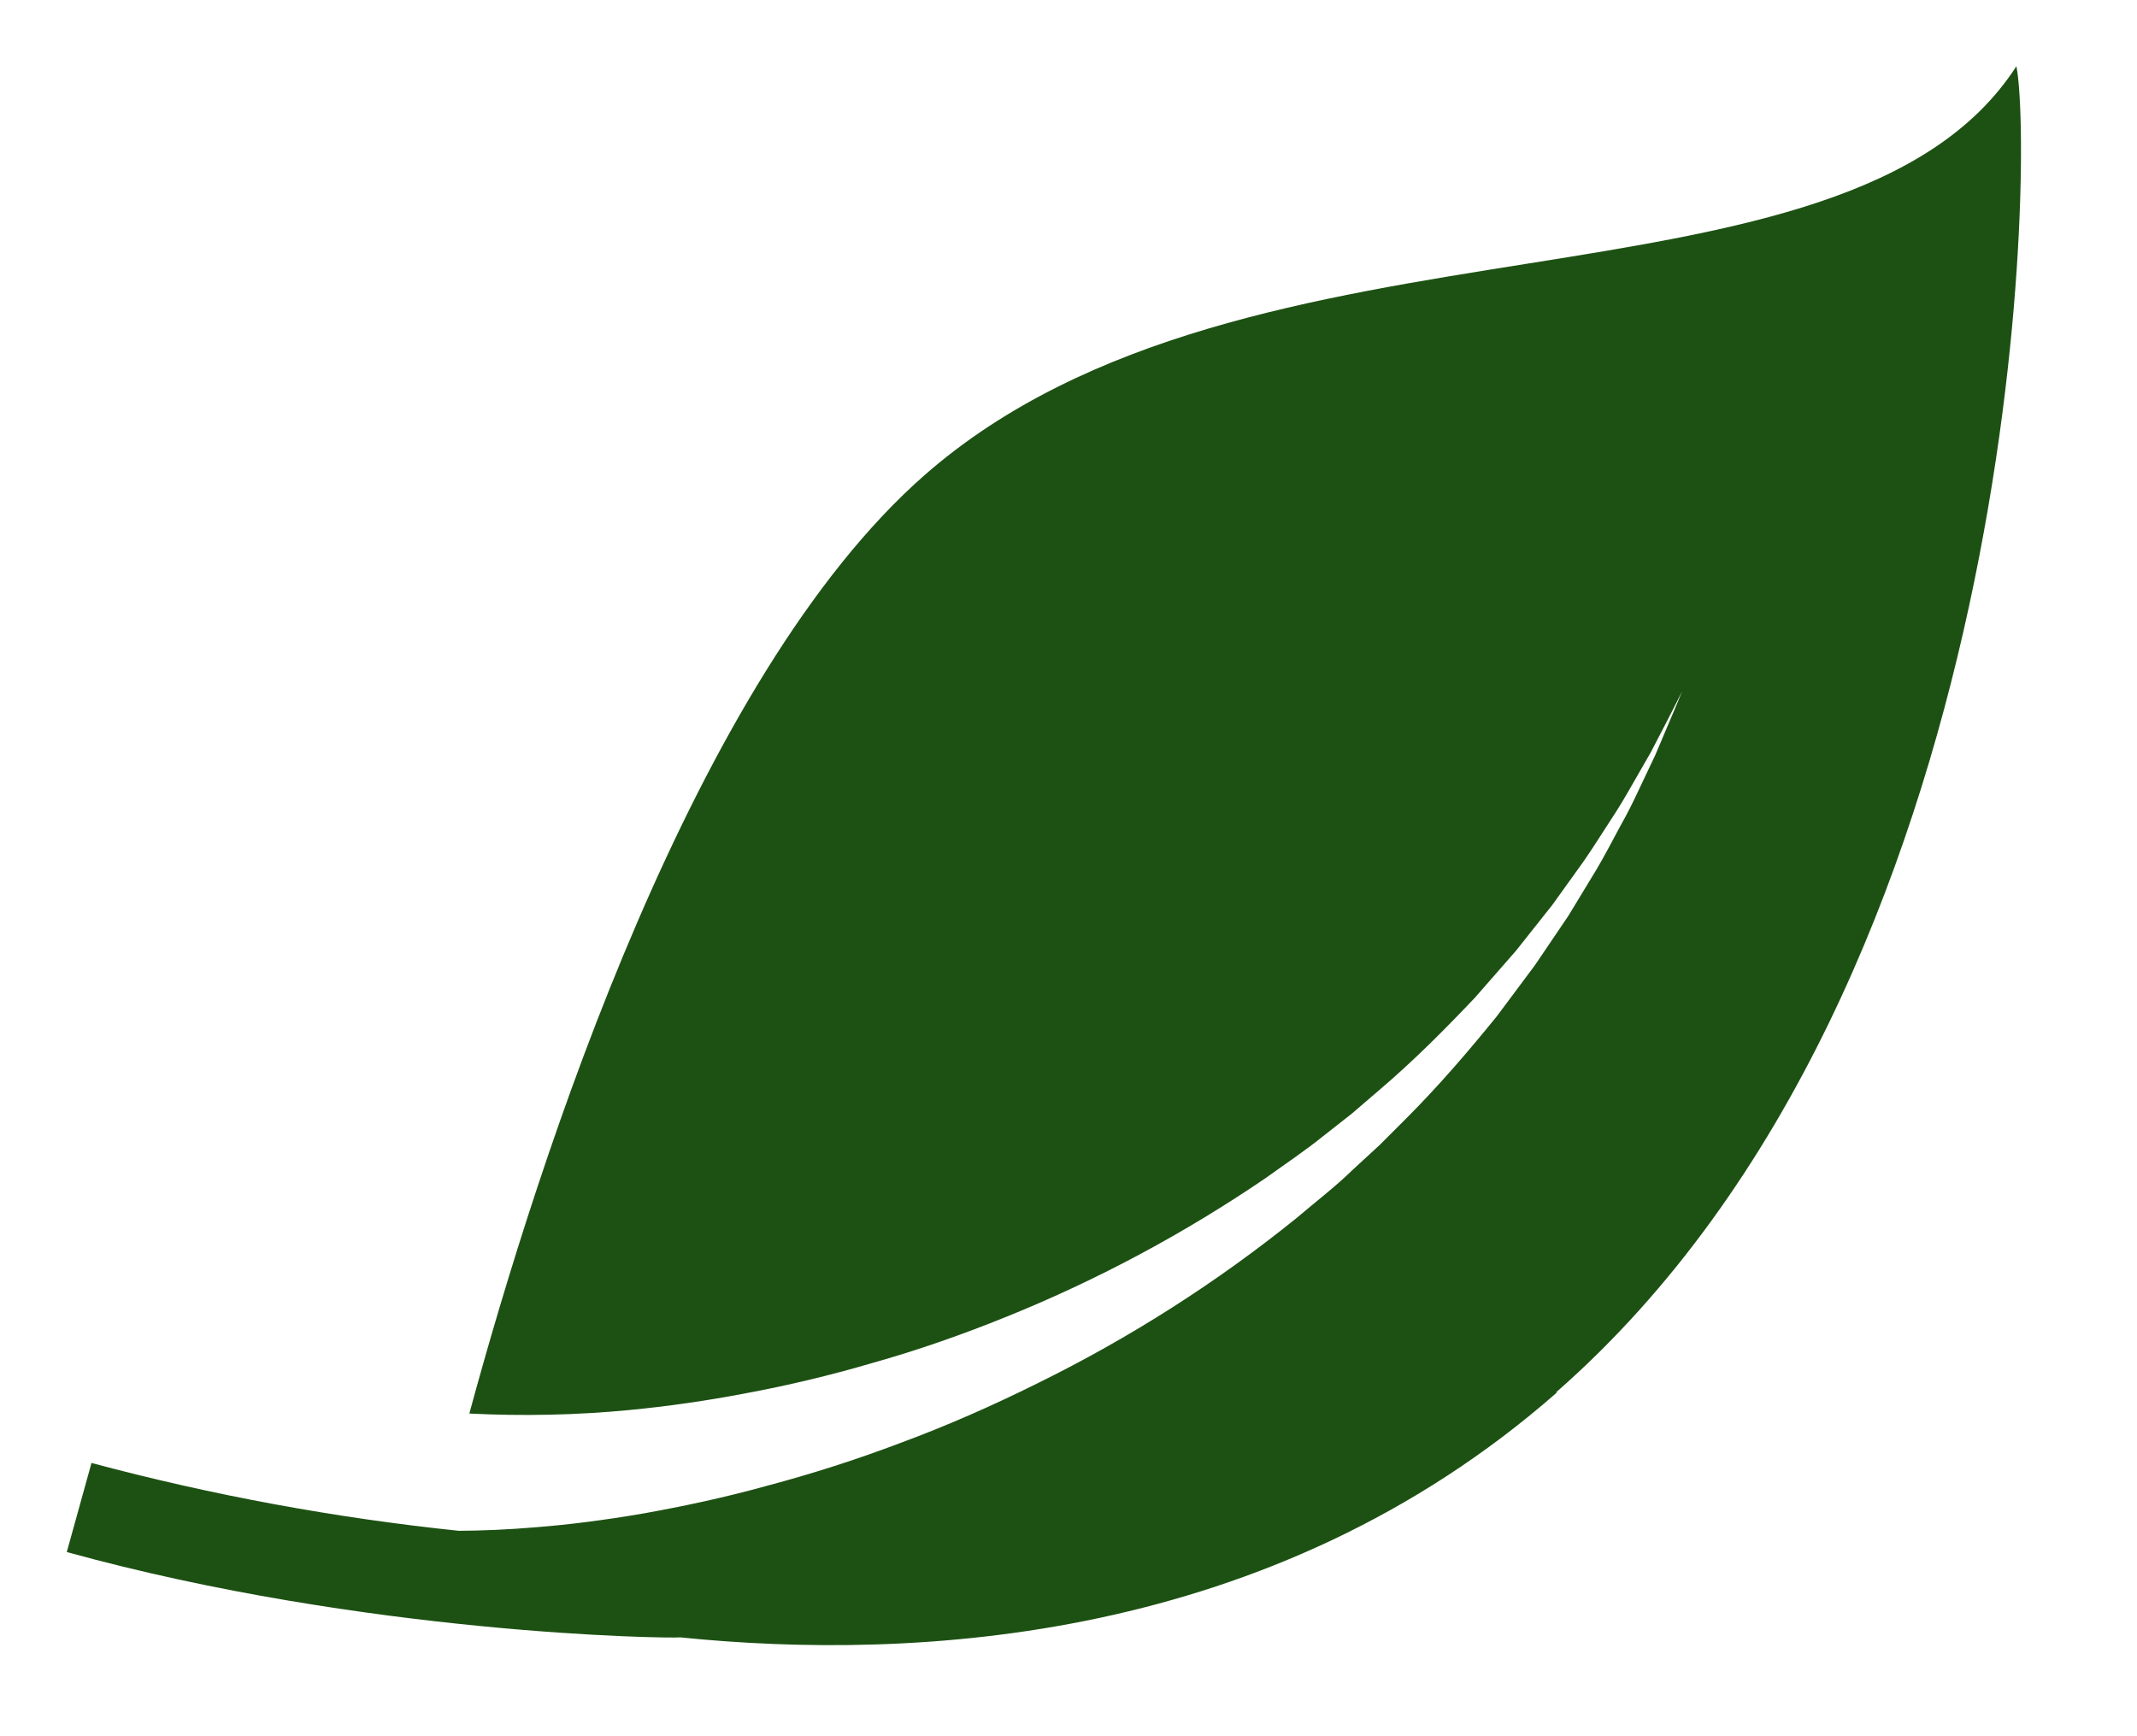 <svg height="13" viewBox="0 0 16 13" width="16" xmlns="http://www.w3.org/2000/svg"><path d="m11.655 10.428c-2.137 1.874-4.799 2.011-6.561 1.832-.095.009-2.355-.021-4.594-.639l.185-.667c.901.241 1.821.411 2.75.508.166-.001.361-.008.582-.027.241-.019.511-.053.801-.103.289-.052.601-.117.924-.207.339-.09.673-.197 1-.321.341-.126.685-.277 1.027-.447.691-.34 1.34-.754 1.935-1.234.144-.123.293-.236.426-.366l.202-.186.191-.191c.254-.254.479-.518.685-.772l.285-.382.249-.368.212-.349c.066-.112.122-.221.177-.323.057-.1.104-.197.146-.287l.117-.247c.13-.304.201-.477.201-.477s-.084.169-.237.461l-.135.235c-.049.086-.102.177-.166.273-.063.096-.127.2-.2.305l-.234.326-.272.343-.307.351c-.22.232-.457.472-.722.697l-.199.171-.21.165c-.138.112-.29.213-.437.319-.605.412-1.253.76-1.935 1.036-.335.136-.671.253-1.001.346-.329.097-.652.173-.96.23-.288.055-.579.097-.871.125-.397.038-.797.046-1.195.026.526-1.938 1.685-5.516 3.409-7.027 2.424-2.124 6.894-1.078 8.174-3.061.129.631.073 6.845-3.445 9.928z" fill="#1D5113" fill-rule="evenodd"/></svg>